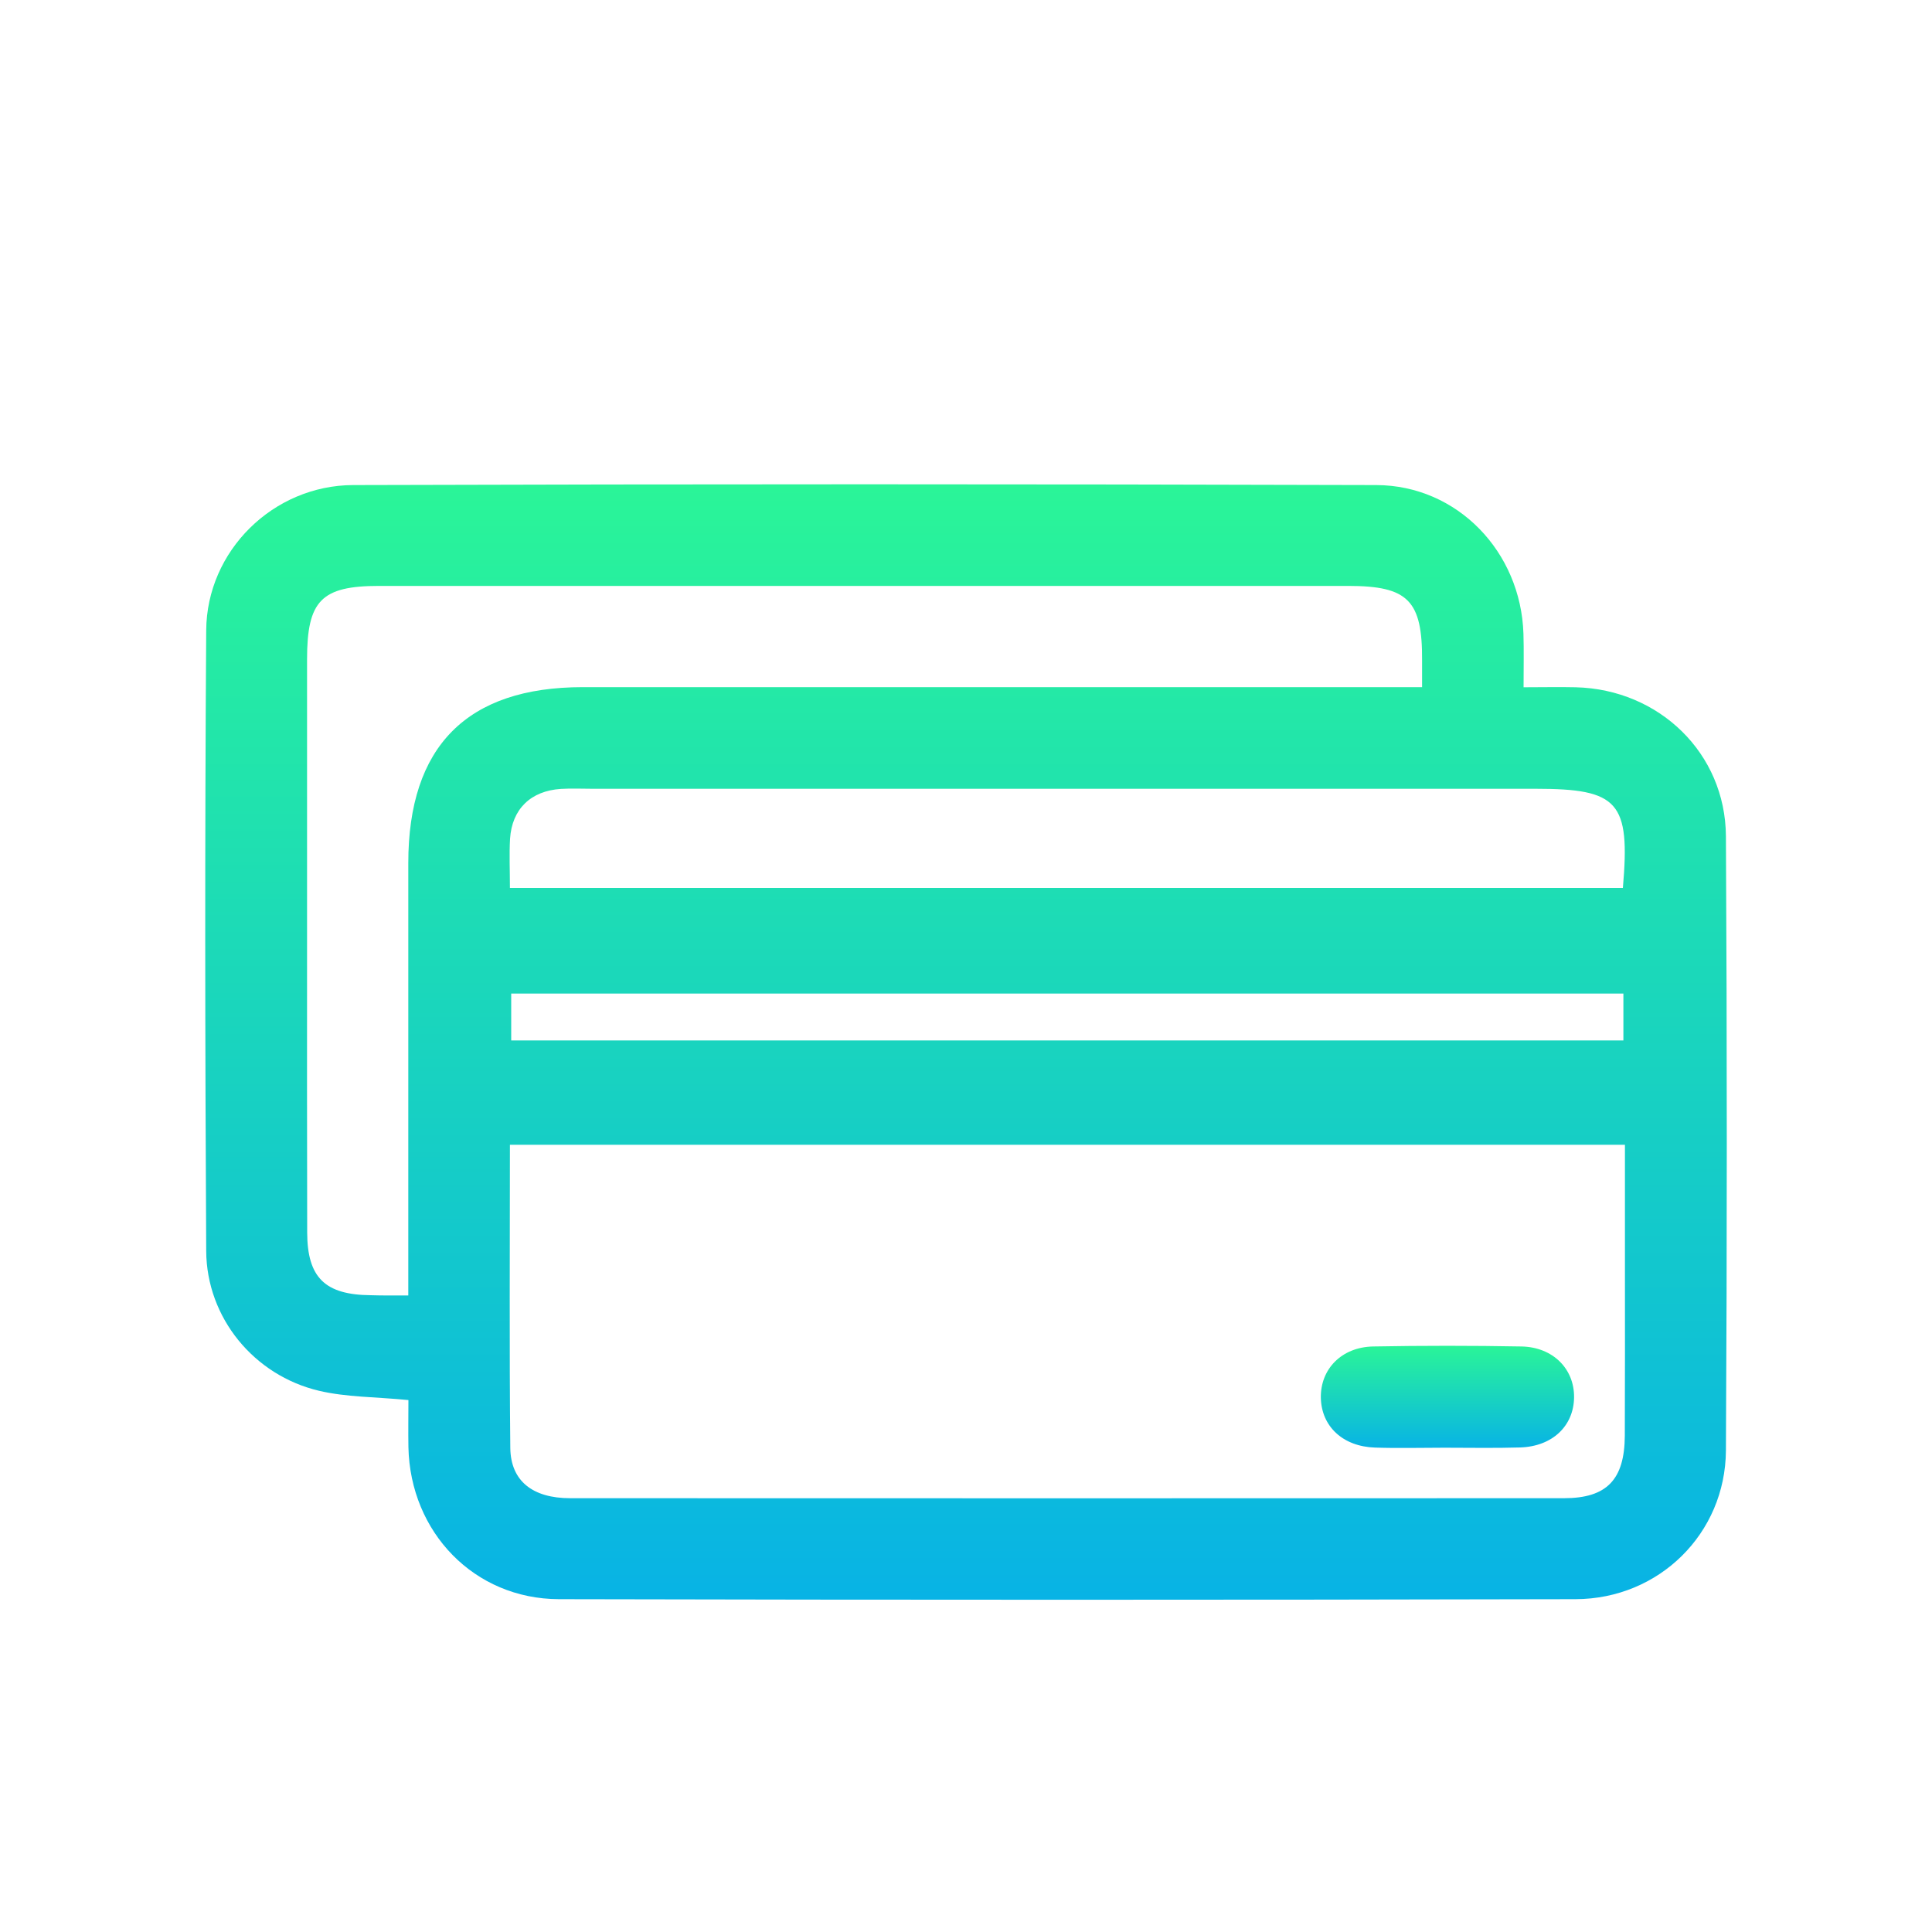 <svg enable-background="new 0 0 150 150" viewBox="0 0 150 150" xmlns="http://www.w3.org/2000/svg" xmlns:xlink="http://www.w3.org/1999/xlink"><linearGradient id="a"><stop offset="0" stop-color="#08b3e5"/><stop offset="1" stop-color="#2af598"/></linearGradient><linearGradient id="b" gradientUnits="userSpaceOnUse" x1="75" x2="75" xlink:href="#a" y1="124.22" y2="37.605"/><linearGradient id="c" gradientUnits="userSpaceOnUse" x1="112.385" x2="112.385" xlink:href="#a" y1="112.414" y2="104.488"/><path d="m31.71 108.7c-2.58-.25-4.82-.22-6.94-.72-5.05-1.19-8.73-5.67-8.76-10.85-.09-16.06-.11-32.13 0-48.19.04-6.17 5.2-11.26 11.41-11.28 26.48-.08 52.95-.08 79.43 0 6.31.02 11.23 5.19 11.43 11.54.04 1.29.01 2.59.01 4.16 1.49 0 2.77-.03 4.05 0 6.48.16 11.62 5.12 11.66 11.56.09 15.9.09 31.8 0 47.7-.04 6.44-5.19 11.52-11.67 11.54-26.31.06-52.63.06-78.94 0-6.57-.02-11.54-5.19-11.68-11.8-.02-1.2 0-2.41 0-3.66zm7.88-19.82c0 8-.05 15.77.03 23.54.03 2.56 1.73 3.9 4.65 3.9 25.72.01 51.44.01 77.16 0 3.32 0 4.7-1.44 4.72-4.85.02-4.34.01-8.68.01-13.02 0-3.16 0-6.33 0-9.57-28.96 0-57.6 0-86.57 0zm-7.89 11.7c0-11.45 0-22.51 0-33.57 0-9.06 4.55-13.66 13.55-13.66h62.21 2.95c0-.92 0-1.48 0-2.05.03-4.68-1.08-5.81-5.74-5.81-25.08 0-50.16 0-75.24 0-4.48 0-5.59 1.14-5.59 5.7v22.13c0 7.46-.01 14.92.01 22.37.01 3.51 1.39 4.84 4.94 4.87.88.03 1.77.02 2.91.02zm7.89-31.64h86.41c.58-6.68-.33-7.7-6.77-7.7-24.41 0-48.82 0-73.22 0-.82 0-1.64-.04-2.46.01-2.34.15-3.8 1.56-3.95 3.87-.07 1.22-.01 2.44-.01 3.82zm86.45 8.2c-28.89 0-57.6 0-86.35 0v3.64h86.35c0-1.22 0-2.34 0-3.64z" fill="url(#b)"/><path d="m112.15 112.4c-1.8 0-3.6.05-5.39-.01-2.5-.08-4.16-1.64-4.21-3.86-.04-2.23 1.6-3.94 4.06-3.99 3.84-.07 7.68-.07 11.52 0 2.45.05 4.11 1.75 4.08 3.96-.03 2.22-1.69 3.8-4.18 3.88-1.96.06-3.92.02-5.88.02z" fill="url(#c)"/></svg>